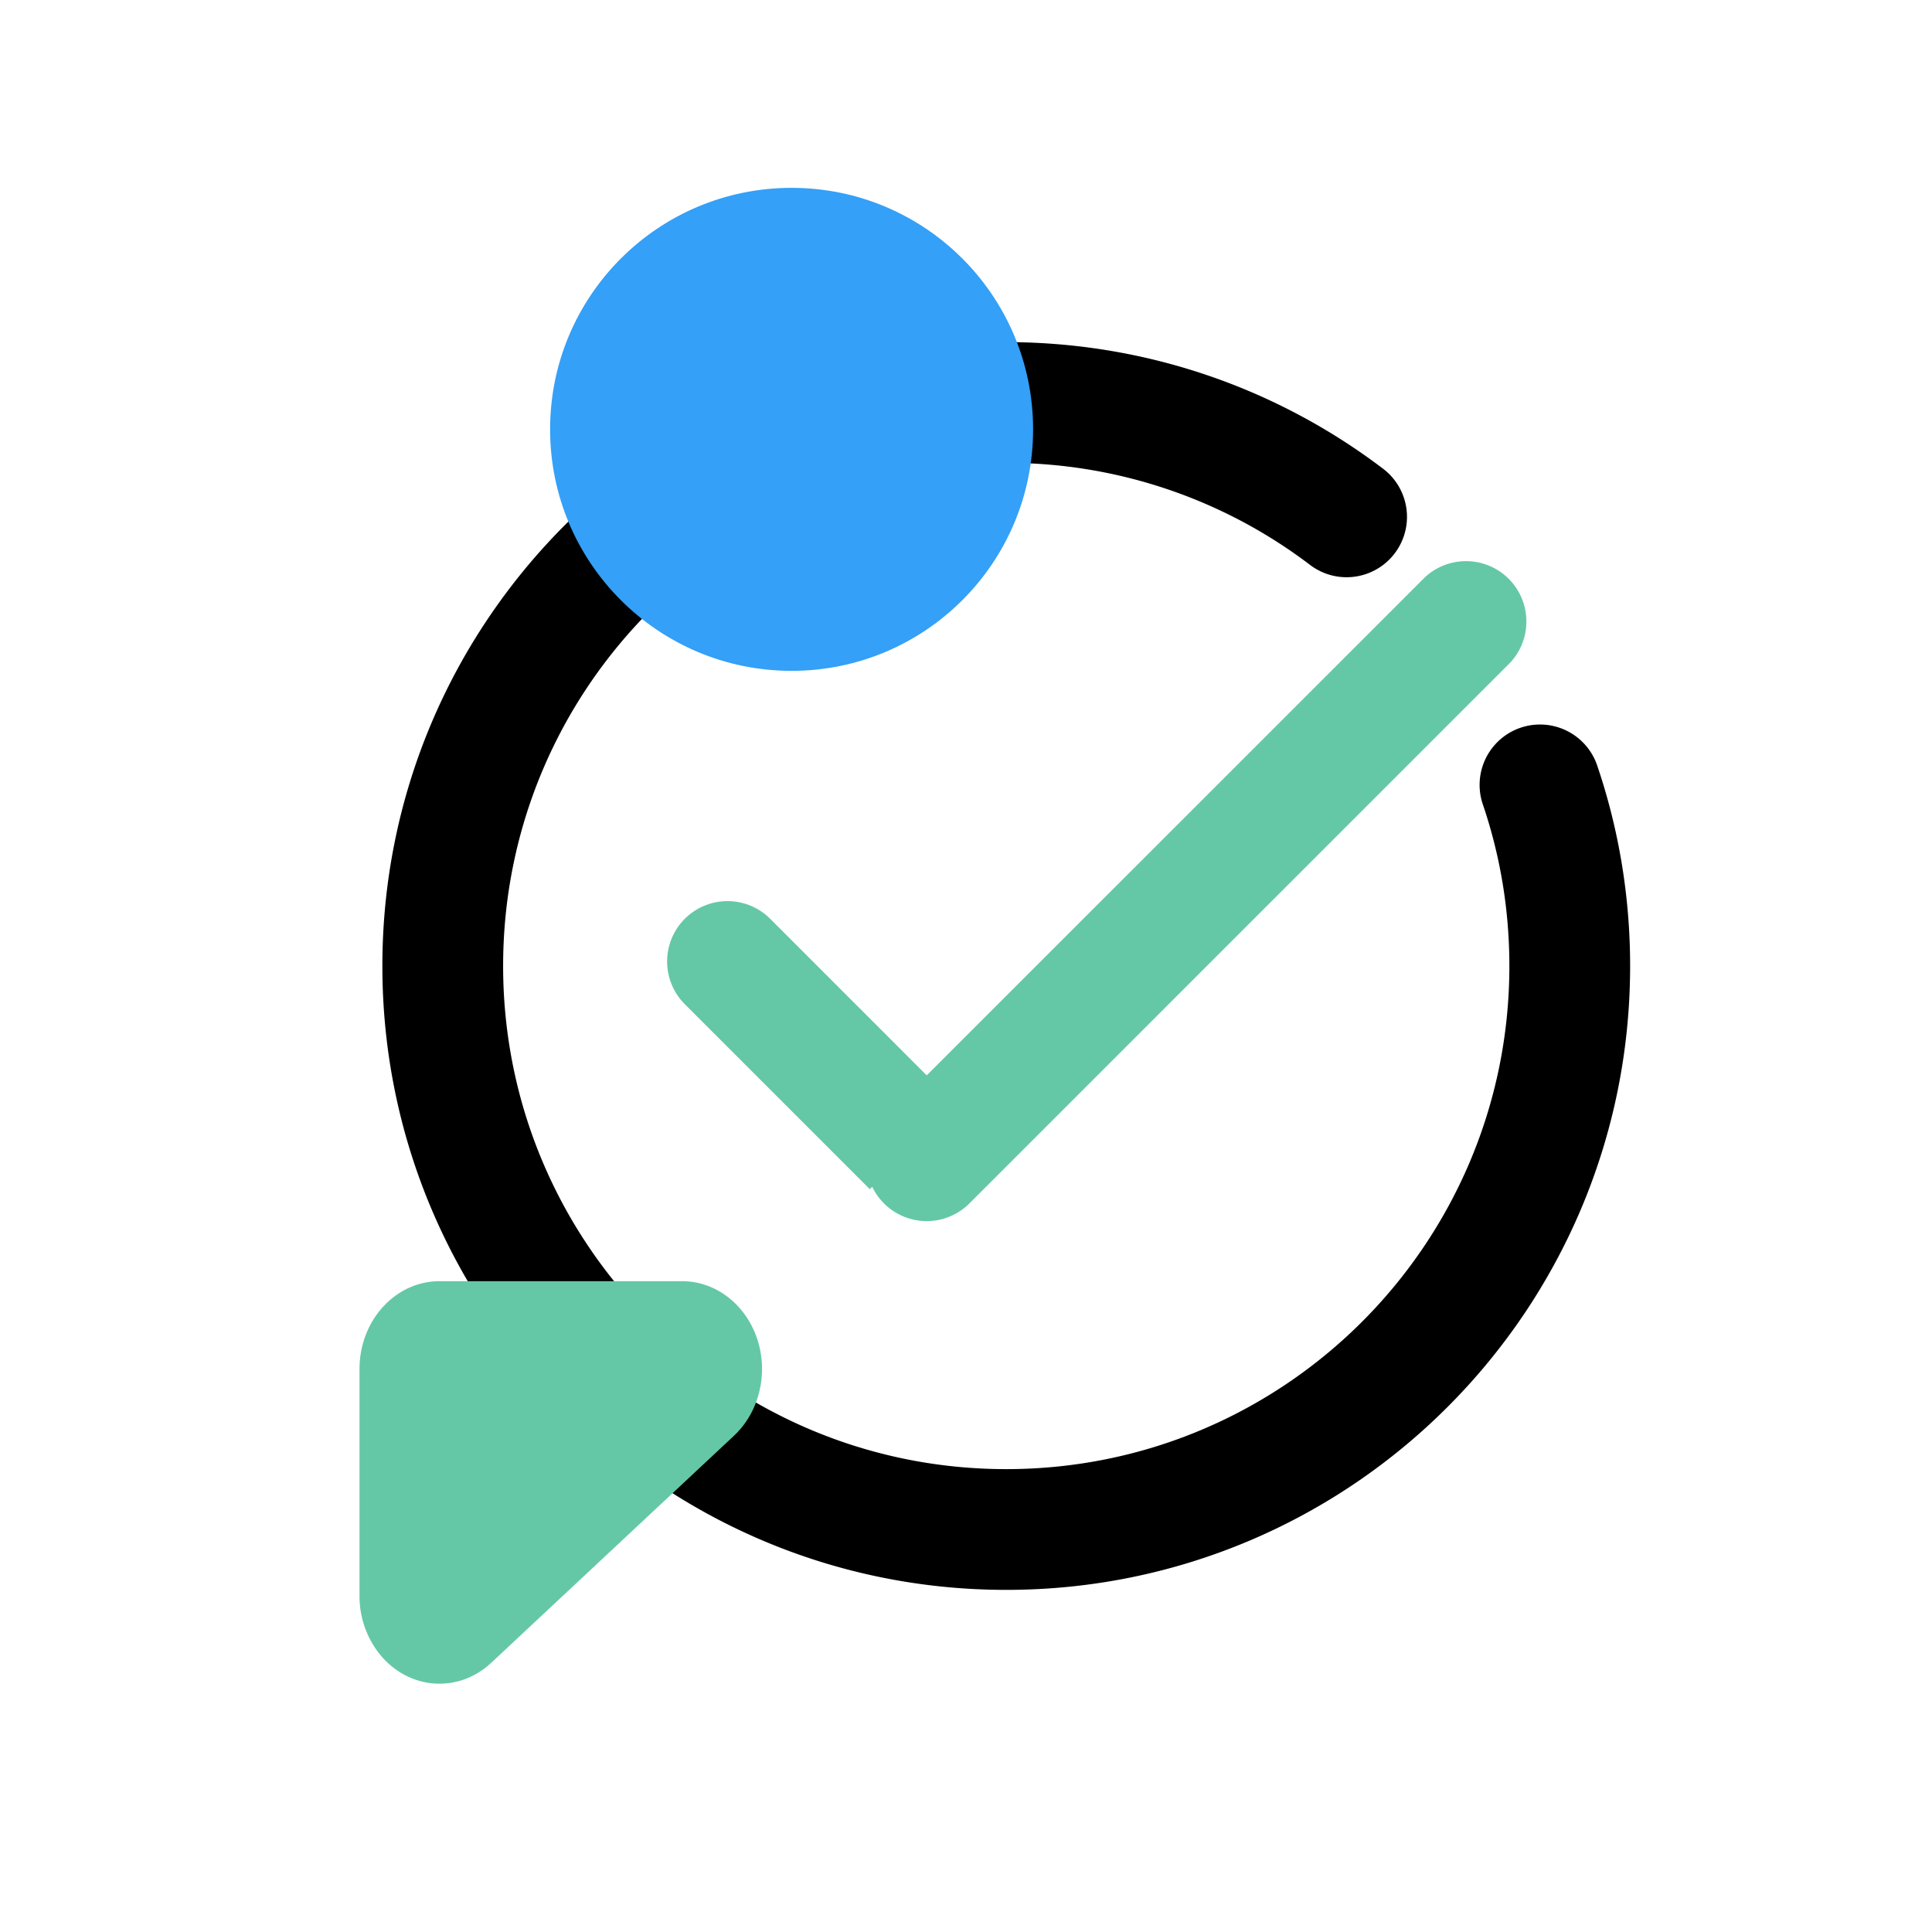 <svg width="48" height="48" viewBox="0 0 48 48" xmlns="http://www.w3.org/2000/svg">
    <g fill="none" fill-rule="evenodd">
        <path d="M37.52 16.464a1.5 1.5 0 0 0-2.12-2.12L23.024 26.717l-3.889-3.89a1.5 1.5 0 0 0-2.121 2.122l4.596 4.596.06-.06a1.5 1.5 0 0 0 2.414.414l13.436-13.436z" fill="#64C8A7"/>
        <path d="M25 8.5c3.427 0 6.69 1.117 9.363 3.146a1.5 1.5 0 1 1-1.814 2.39A12.437 12.437 0 0 0 25 11.5c-6.904 0-12.5 5.596-12.5 12.5S18.096 36.5 25 36.5 37.5 30.904 37.5 24c0-1.384-.224-2.736-.66-4.017a1.5 1.5 0 0 1 2.842-.964c.54 1.591.818 3.268.818 4.981 0 8.56-6.94 15.5-15.5 15.5-8.56 0-15.5-6.94-15.5-15.5 0-8.56 6.94-15.5 15.5-15.5z" fill="#000" fill-rule="nonzero"/>
        <path d="M8.932 39.65v-5.638c0-1.204.89-2.181 1.987-2.181h6.027c1.097 0 1.986.977 1.986 2.181 0 .64-.255 1.246-.698 1.66l-6.027 5.638c-.835.781-2.09.671-2.8-.246a2.312 2.312 0 0 1-.475-1.414z" fill="#64C8A7"/>
        <path d="M13.667 10.667c0 3.315 2.685 6 6 6s6-2.685 6-6-2.685-6-6-6-6 2.685-6 6z" fill="#34A0F7"/>
    </g>
</svg>
